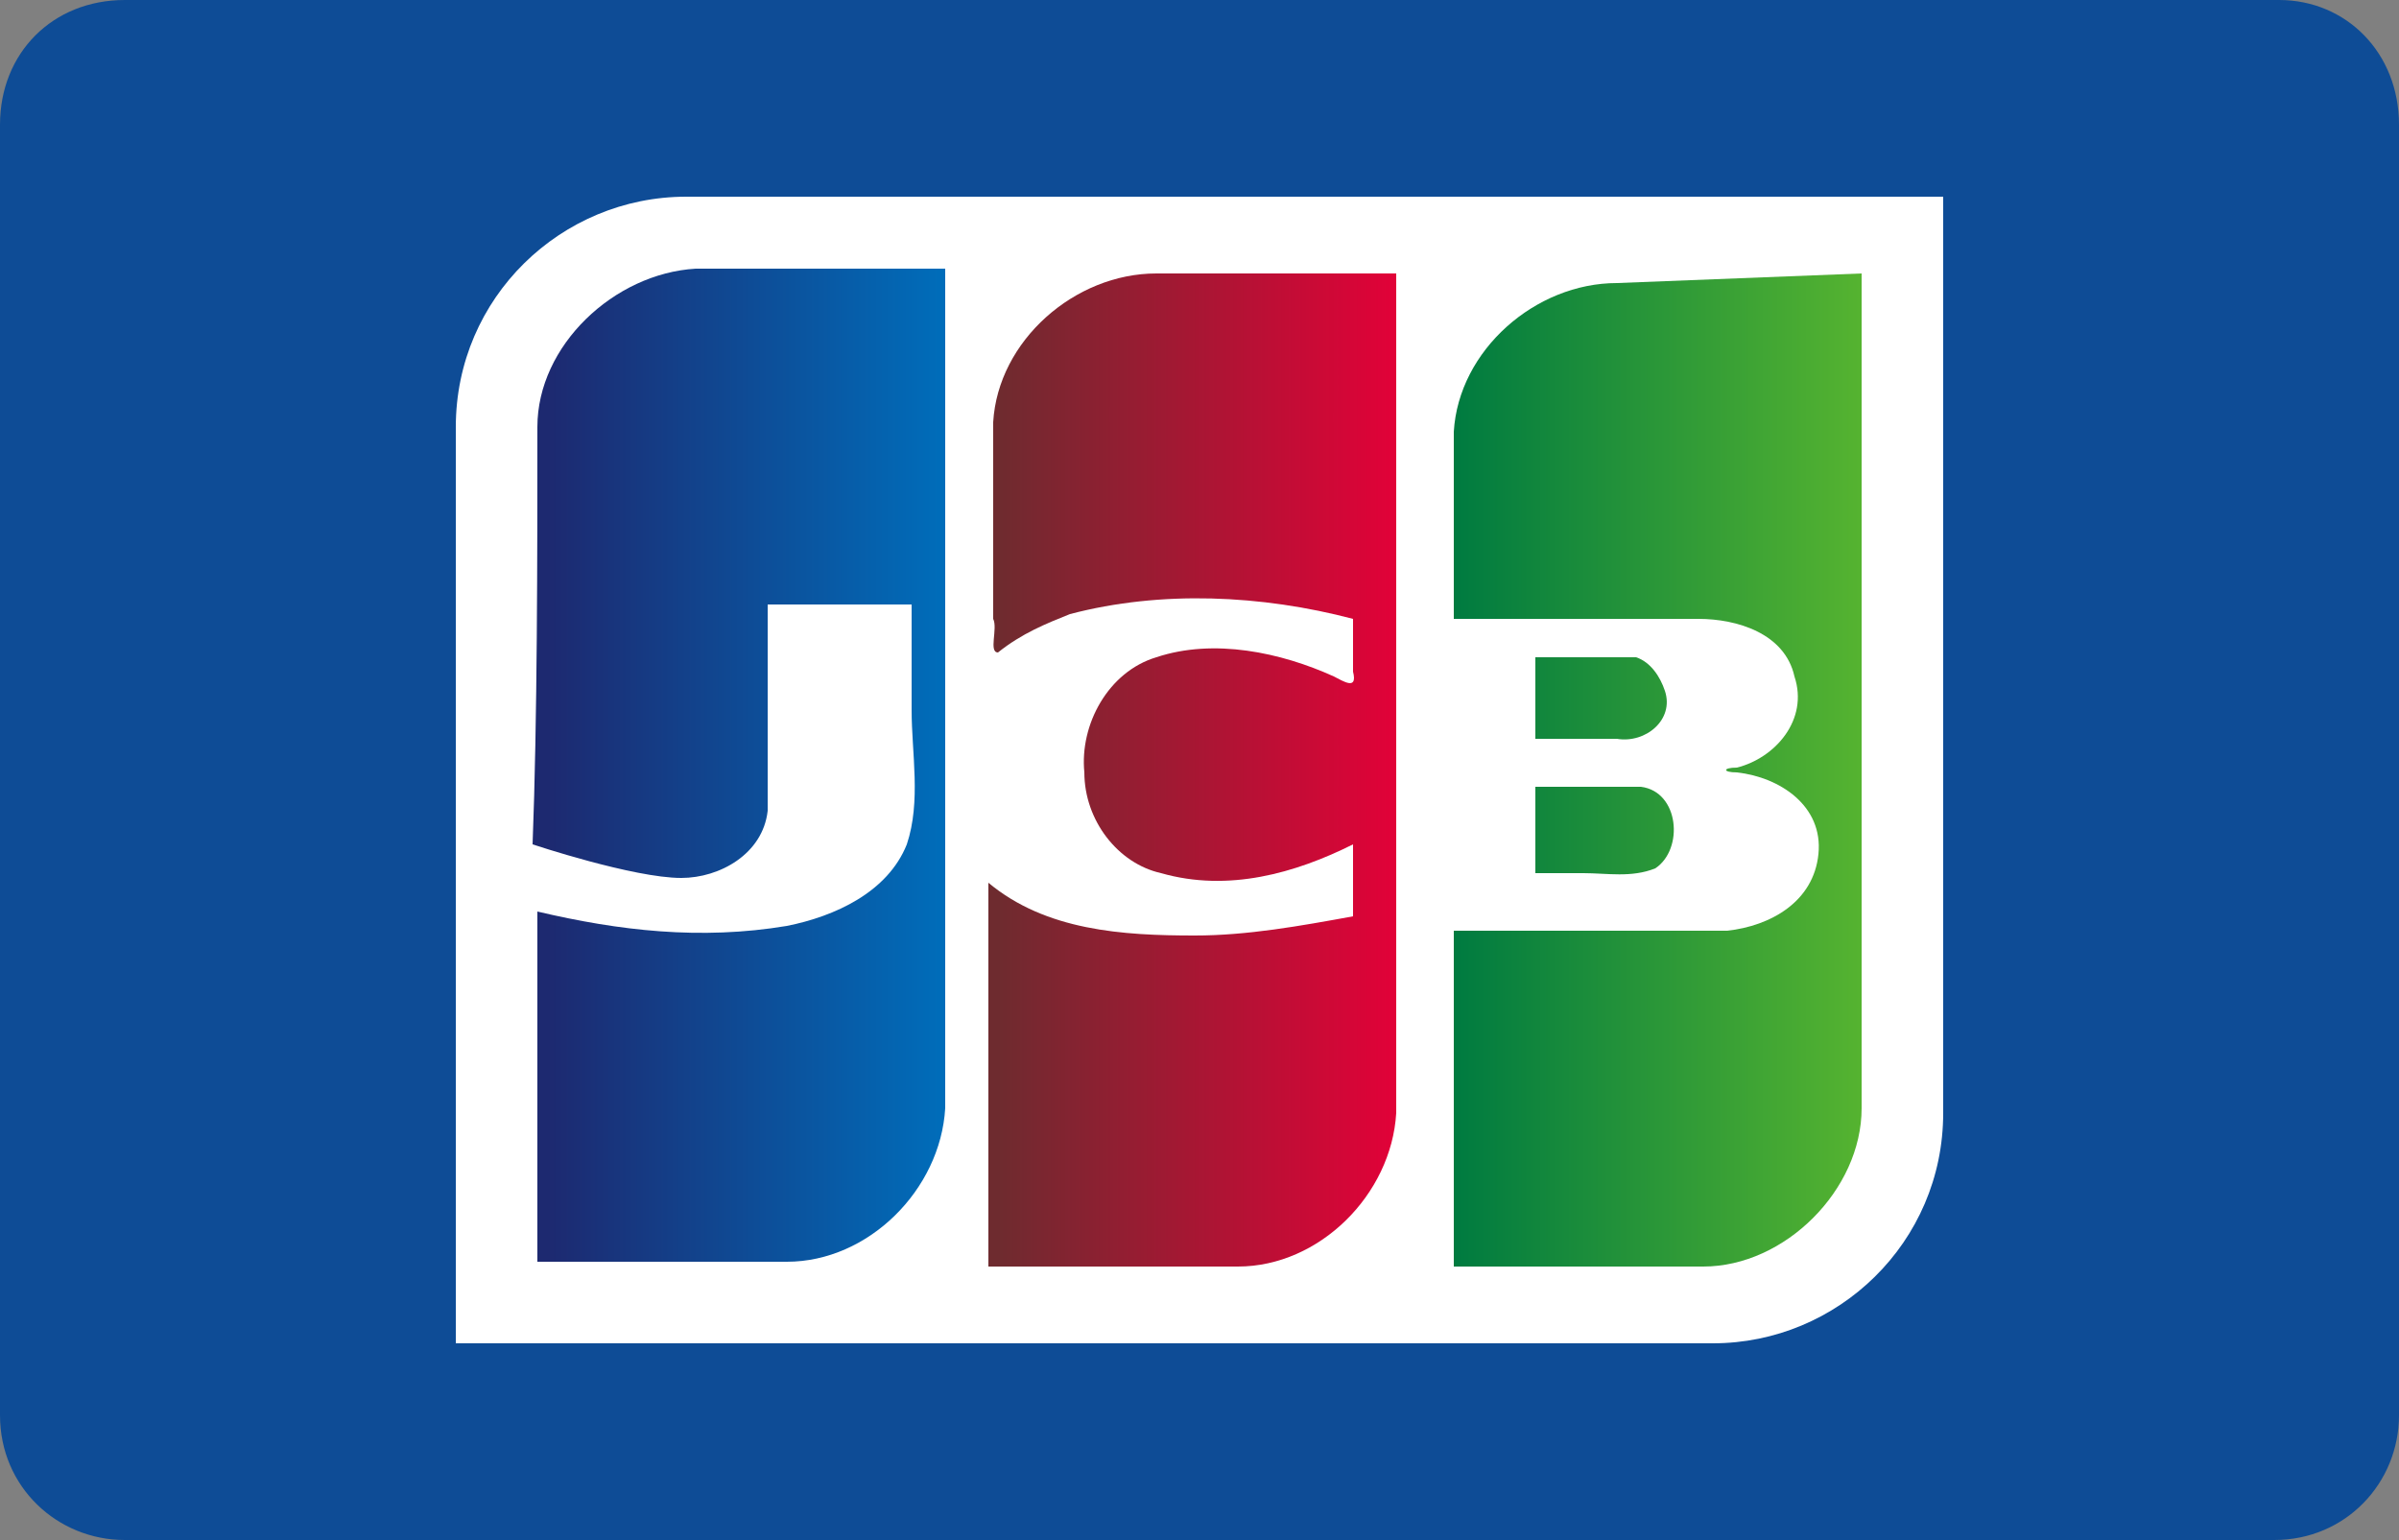 <?xml version="1.0" encoding="utf-8"?>
<!-- Generator: Adobe Illustrator 22.0.1, SVG Export Plug-In . SVG Version: 6.00 Build 0)  -->
<svg version="1.1" id="Layer_1" xmlns="http://www.w3.org/2000/svg" xmlns:xlink="http://www.w3.org/1999/xlink" x="0px" y="0px"
	 viewBox="0 0 50 32.1" style="enable-background:new 0 0 50 32.1;" xml:space="preserve">
<rect x="0" y="0" width="50" height="32.1" fill="#808080" stroke="none"/>
<style type="text/css">
	.st0{fill:#0E4C96;}
	.st1{fill:#FFFFFF;}
	.st2{fill:url(#SVGID_1_);}
	.st3{fill:url(#SVGID_2_);}
	.st4{fill:url(#SVGID_3_);}
</style>
<g>
	<path class="st0" d="M2.6,0h44.9C48.9,0,50,1.1,50,2.6v26.9c0,1.4-1.1,2.6-2.6,2.6H2.6c-1.4,0-2.6-1.1-2.6-2.6V2.6
		C0,1.1,1.1,0,2.6,0z"/>
	<path class="st1" d="M40.5,23.2c0,2.7-2.2,4.8-4.8,4.8H9.5V8.9c0-2.7,2.2-4.8,4.8-4.8l26.2,0L40.5,23.2L40.5,23.2z"/>
	
		<linearGradient id="SVGID_1_" gradientUnits="userSpaceOnUse" x1="-192.278" y1="-328.325" x2="-192.214" y2="-328.325" gradientTransform="matrix(132.87 0 0 323.02 25578.248 106071.406)">
		<stop  offset="0" style="stop-color:#007B40"/>
		<stop  offset="1" style="stop-color:#55B330"/>
	</linearGradient>
	<path class="st2" d="M32,16.4c0.7,0,1.5,0,2.2,0c0.8,0.1,0.9,1.3,0.3,1.7c-0.5,0.2-1,0.1-1.5,0.1h-1L32,16.4z M34.7,14.4
		c0.2,0.6-0.4,1.1-1,1H32c0-0.6,0-1.2,0-1.7c0.7,0,1.4,0,2.1,0C34.4,13.8,34.6,14.1,34.7,14.4L34.7,14.4z M38.8,5.7
		c0,1.1,0,2.3,0,3.4c0,4.7,0,9.3,0,14c0,1.7-1.6,3.3-3.3,3.3c-1.7,0-3.5,0-5.2,0v-7c1.9,0,3.8,0,5.7,0c0.9-0.1,1.8-0.6,1.9-1.6
		c0.1-1-0.8-1.6-1.7-1.7c-0.3,0-0.3-0.1,0-0.1c0.8-0.2,1.5-1,1.2-1.9c-0.2-0.9-1.2-1.2-2-1.2c-1.7,0-3.4,0-5.1,0c0-1.3,0-2.6,0-3.9
		c0.1-1.7,1.7-3.1,3.4-3.1L38.8,5.7L38.8,5.7z"/>
	
		<linearGradient id="SVGID_2_" gradientUnits="userSpaceOnUse" x1="-190.182" y1="-328.325" x2="-190.119" y2="-328.325" gradientTransform="matrix(133.43 0 0 323.02 25387.248 106071.406)">
		<stop  offset="0" style="stop-color:#1D2970"/>
		<stop  offset="1" style="stop-color:#006DBA"/>
	</linearGradient>
	<path class="st3" d="M11.2,8.9c0-1.7,1.6-3.2,3.3-3.3c1.7,0,3.5,0,5.2,0c0,5.8,0,11.7,0,17.5c-0.1,1.7-1.6,3.2-3.3,3.2
		c-1.7,0-3.5,0-5.2,0v-7.3c1.7,0.4,3.4,0.6,5.2,0.3c1-0.2,2.1-0.7,2.5-1.7c0.3-0.9,0.1-1.9,0.1-2.8v-2.2h-3c0,1.4,0,2.9,0,4.3
		c-0.1,0.9-1,1.4-1.8,1.4c-1,0-3.1-0.7-3.1-0.7C11.2,15,11.2,11.6,11.2,8.9L11.2,8.9z"/>
	
		<linearGradient id="SVGID_3_" gradientUnits="userSpaceOnUse" x1="-191.232" y1="-328.336" x2="-191.168" y2="-328.336" gradientTransform="matrix(132.96 0 0 323.03 25447.002 106078.234)">
		<stop  offset="0" style="stop-color:#6E2B2F"/>
		<stop  offset="1" style="stop-color:#E30138"/>
	</linearGradient>
	<path class="st4" d="M20.8,13.6c-0.2,0,0-0.5-0.1-0.7c0-1.4,0-2.7,0-4.1c0.1-1.7,1.7-3.1,3.4-3.1h5c0,5.8,0,11.7,0,17.5
		c-0.1,1.7-1.6,3.2-3.3,3.2c-1.7,0-3.5,0-5.2,0v-8c1.2,1,2.8,1.1,4.3,1.1c1.1,0,2.2-0.2,3.3-0.4v-1.5c-1.2,0.6-2.6,1-4,0.6
		c-0.9-0.2-1.6-1.1-1.6-2.1c-0.1-1,0.5-2.1,1.5-2.4c1.2-0.4,2.6-0.1,3.7,0.4c0.2,0.1,0.5,0.3,0.4-0.1v-1.1c-1.9-0.5-4-0.6-5.9-0.1
		C21.8,13,21.3,13.2,20.8,13.6L20.8,13.6z"/>
</g>
</svg>
